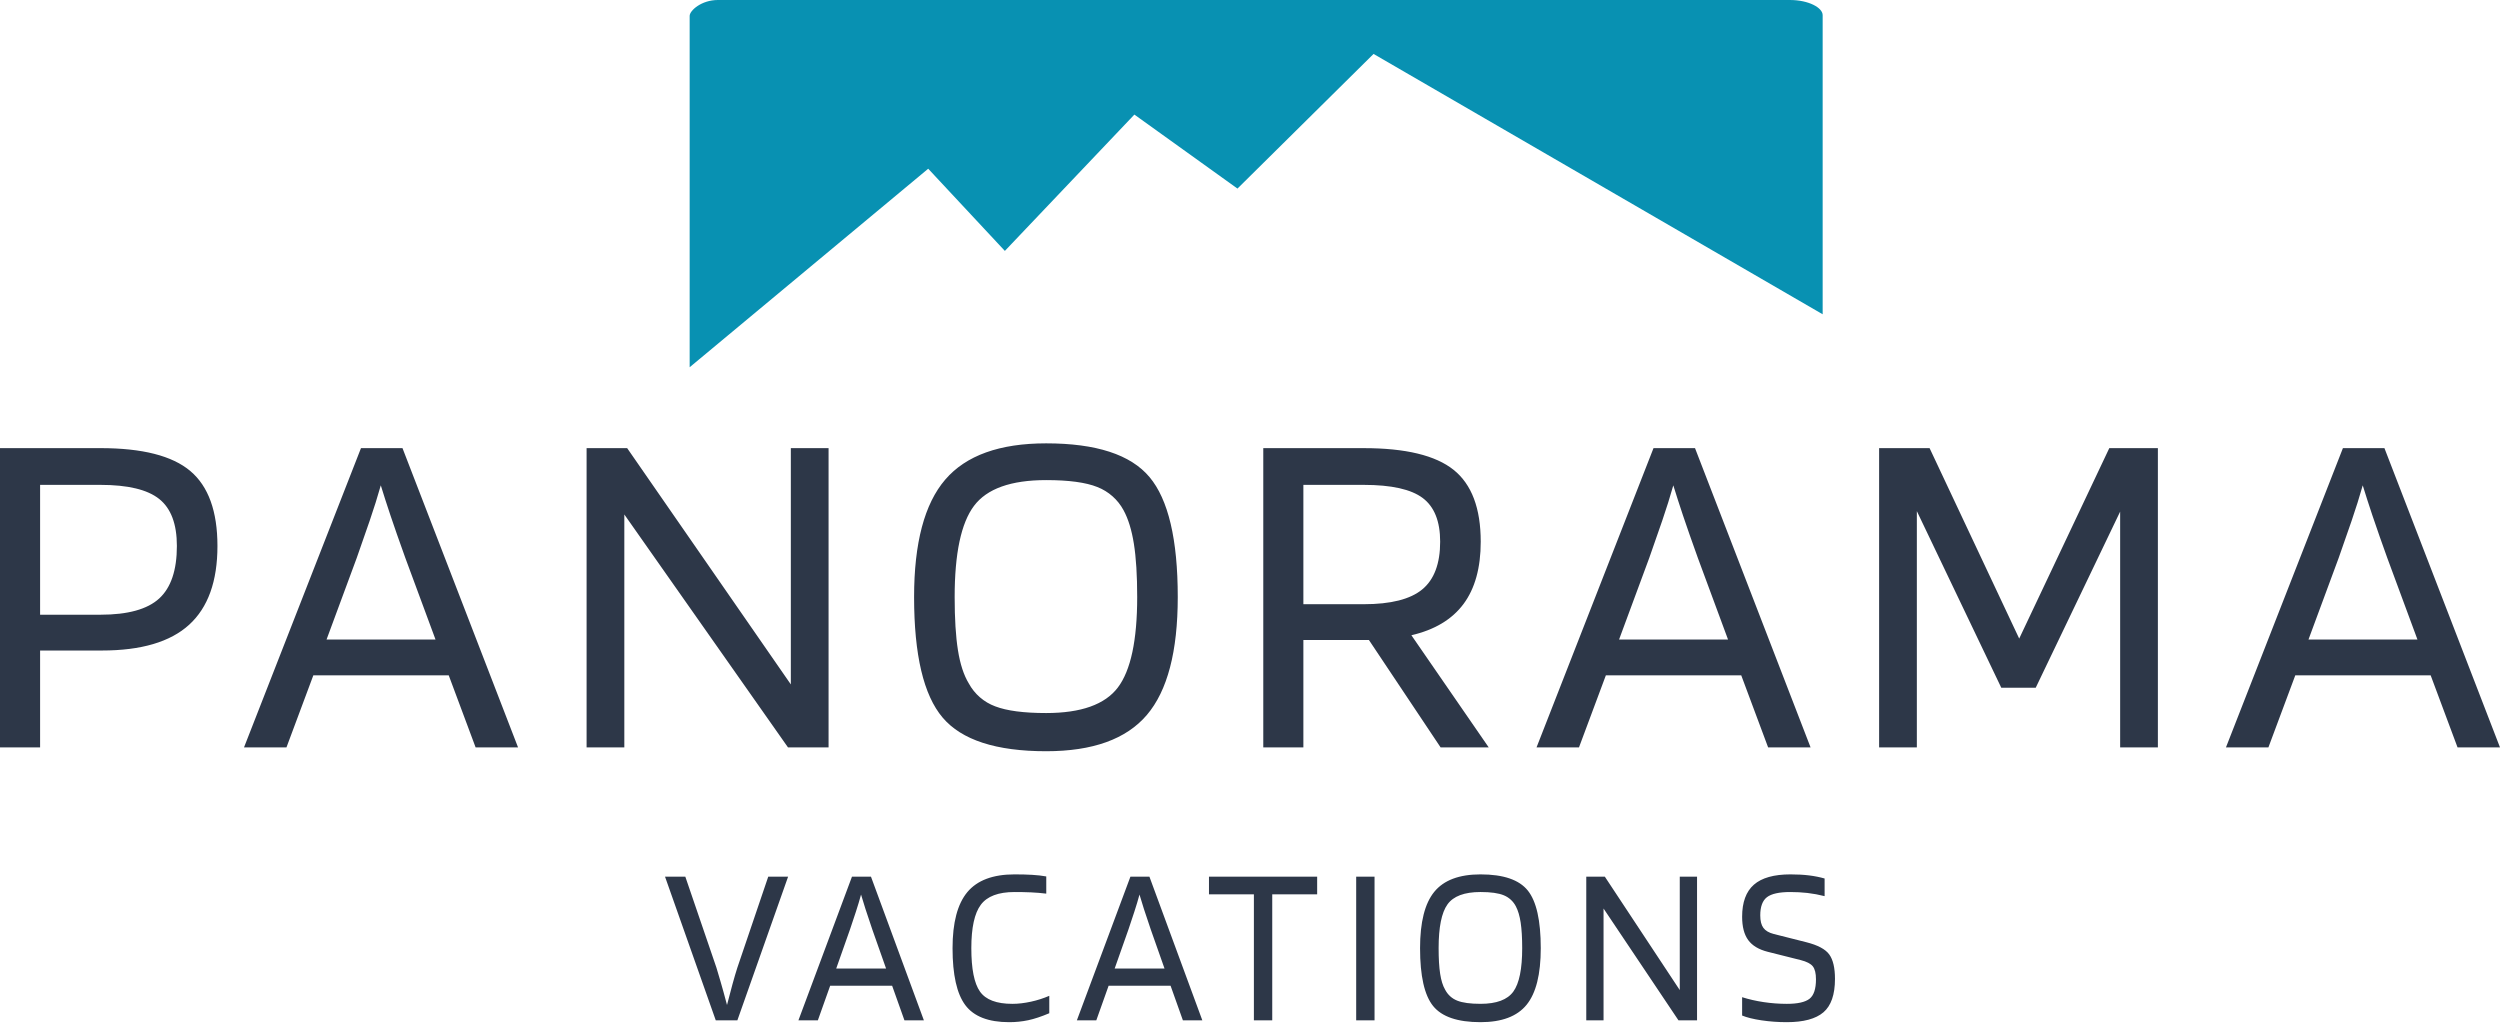 <?xml version="1.0" encoding="UTF-8" standalone="no"?> <svg xmlns="http://www.w3.org/2000/svg" xmlns:xlink="http://www.w3.org/1999/xlink" xmlns:serif="http://www.serif.com/" width="100%" height="100%" viewBox="0 0 203 84" version="1.1" xml:space="preserve" style="fill-rule:evenodd;clip-rule:evenodd;stroke-linejoin:round;stroke-miterlimit:2;"> <g> <path d="M3.256,52.822L3.256,60.69L0,60.69L0,36.388L8.158,36.388C11.554,36.388 13.987,37.008 15.455,38.248C16.923,39.488 17.657,41.517 17.657,44.333C17.657,47.202 16.891,49.333 15.359,50.729C13.827,52.124 11.465,52.822 8.273,52.822L3.256,52.822ZM14.363,44.333C14.363,42.55 13.884,41.278 12.927,40.516C11.969,39.753 10.38,39.372 8.158,39.372L3.256,39.372L3.256,49.915L8.158,49.915C10.38,49.915 11.969,49.475 12.927,48.597C13.884,47.718 14.363,46.297 14.363,44.333ZM23.26,60.69L19.813,60.69L29.312,36.388L32.682,36.388L42.066,60.69L38.62,60.69L36.437,54.837L25.443,54.837L23.26,60.69ZM30.92,39.41C30.665,40.315 30.365,41.271 30.02,42.28C29.675,43.289 29.324,44.297 28.967,45.302L26.516,51.93L35.364,51.93L32.912,45.302C32.402,43.882 31.999,42.732 31.706,41.852C31.412,40.974 31.15,40.16 30.921,39.411L30.92,39.41ZM67.28,36.388L67.28,60.69L63.986,60.69L50.695,41.775L50.695,60.69L47.631,60.69L47.631,36.388L50.925,36.388L64.216,55.574L64.216,36.388L67.28,36.388ZM95.634,48.48C95.634,52.9 94.798,56.09 93.126,58.054C91.453,60.018 88.727,61 84.948,61C80.888,61 78.086,60.09 76.541,58.267C74.996,56.446 74.224,53.183 74.224,48.481C74.224,44.088 75.066,40.91 76.752,38.946C78.437,36.982 81.169,36 84.948,36C89.008,36 91.804,36.91 93.336,38.733C94.868,40.554 95.634,43.803 95.634,48.481L95.634,48.48ZM78.667,55.496C79.132,56.356 79.895,57.018 80.812,57.356C81.756,57.718 83.135,57.899 84.948,57.899C87.782,57.899 89.723,57.208 90.77,55.826C91.817,54.443 92.34,51.995 92.34,48.481C92.34,46.724 92.251,45.283 92.072,44.159C91.894,43.035 91.612,42.124 91.23,41.426C90.767,40.567 90.013,39.9 89.104,39.546C88.172,39.172 86.787,38.984 84.948,38.984C82.088,38.984 80.135,39.682 79.088,41.078C78.041,42.473 77.518,44.941 77.518,48.481C77.518,50.238 77.607,51.678 77.786,52.802C77.964,53.926 78.258,54.824 78.666,55.496L78.667,55.496ZM105.834,51.969L105.834,60.689L102.578,60.689L102.578,36.389L110.736,36.389C114.132,36.389 116.564,36.976 118.033,38.152C119.501,39.328 120.235,41.272 120.235,43.985C120.235,46.105 119.769,47.79 118.837,49.044C117.905,50.297 116.494,51.144 114.605,51.582L120.886,60.691L116.979,60.691L111.158,51.97L105.834,51.97L105.834,51.969ZM116.941,43.984C116.941,42.331 116.469,41.149 115.524,40.438C114.579,39.728 112.984,39.372 110.736,39.372L105.834,39.372L105.834,49.062L110.736,49.062C112.932,49.062 114.516,48.662 115.486,47.86C116.456,47.06 116.941,45.767 116.941,43.984ZM128.213,60.69L124.766,60.69L134.265,36.388L137.635,36.388L147.019,60.69L143.572,60.69L141.389,54.837L130.396,54.837L128.213,60.69ZM135.873,39.41C135.618,40.315 135.318,41.271 134.973,42.28C134.628,43.289 134.277,44.297 133.92,45.302L131.468,51.93L140.316,51.93L137.865,45.302C137.355,43.882 136.952,42.732 136.658,41.852C136.365,40.974 136.103,40.16 135.873,39.411L135.873,39.41ZM175.22,36.388L175.22,60.69L172.156,60.69L172.156,41.543L165.3,55.845L162.504,55.845L155.648,41.504L155.648,60.69L152.584,60.69L152.584,36.388L156.682,36.388L163.959,51.853L171.275,36.388L175.22,36.388ZM184.194,60.69L180.747,60.69L190.245,36.388L193.616,36.388L203,60.69L199.553,60.69L197.37,54.837L186.377,54.837L184.194,60.69ZM191.854,39.41C191.599,40.315 191.299,41.271 190.954,42.28C190.609,43.289 190.258,44.297 189.901,45.302L187.449,51.93L196.297,51.93L193.846,45.302C193.431,44.156 193.029,43.006 192.639,41.852C192.346,40.974 192.084,40.16 191.854,39.411L191.854,39.41Z" style="fill:rgb(45,55,72);fill-rule:nonzero;"></path> </g> <g> <path d="M58.12,82.851L54,71.186L55.648,71.186L58.173,78.572C58.267,78.882 58.383,79.276 58.523,79.753C58.664,80.231 58.833,80.848 59.033,81.605C59.184,81.009 59.333,80.445 59.479,79.912C59.626,79.378 59.757,78.932 59.874,78.572L62.381,71.186L63.994,71.186L59.874,82.851L58.12,82.851ZM66.41,82.851L64.832,82.851L69.18,71.186L70.723,71.186L75.019,82.851L73.441,82.851L72.441,80.041L67.41,80.041L66.41,82.851ZM69.917,72.637C69.8,73.071 69.662,73.53 69.505,74.014C69.347,74.498 69.186,74.981 69.022,75.465L67.9,78.647L71.95,78.647L70.828,75.465C70.638,74.915 70.454,74.363 70.276,73.809C70.151,73.42 70.031,73.029 69.916,72.637L69.917,72.637ZM82.204,81.512C82.683,81.512 83.189,81.452 83.72,81.335C84.228,81.225 84.724,81.066 85.202,80.86L85.202,82.274C84.559,82.547 83.989,82.736 83.492,82.842C82.982,82.949 82.462,83.002 81.941,83C80.257,83 79.071,82.538 78.381,81.614C77.691,80.69 77.347,79.149 77.347,76.991C77.347,74.919 77.747,73.403 78.547,72.441C79.349,71.481 80.626,71 82.379,71C82.917,71 83.396,71.012 83.817,71.037C84.237,71.062 84.617,71.105 84.957,71.167L84.957,72.563C84.547,72.513 84.135,72.479 83.72,72.46C83.273,72.441 82.826,72.432 82.379,72.433C81.069,72.433 80.158,72.777 79.644,73.465C79.129,74.153 78.872,75.329 78.872,76.991C78.872,78.678 79.106,79.853 79.574,80.516C80.041,81.18 80.918,81.512 82.204,81.512ZM89.02,82.851L87.442,82.851L91.79,71.186L93.333,71.186L97.629,82.851L96.051,82.851L95.051,80.041L90.02,80.041L89.02,82.851ZM92.527,72.637C92.41,73.071 92.273,73.53 92.115,74.014C91.957,74.498 91.796,74.981 91.633,75.465L90.51,78.647L94.56,78.647L93.439,75.465C93.249,74.915 93.065,74.363 92.886,73.809C92.761,73.42 92.641,73.029 92.526,72.637L92.527,72.637ZM106.953,71.186L106.953,72.619L103.306,72.619L103.306,82.851L101.816,82.851L101.816,72.619L98.169,72.619L98.169,71.186L106.953,71.186ZM111.613,71.186L111.613,82.851L110.122,82.851L110.122,71.186L111.613,71.186ZM125.11,76.99C125.11,79.112 124.727,80.643 123.961,81.586C123.196,82.529 121.948,83 120.218,83C118.359,83 117.076,82.563 116.369,81.688C115.662,80.814 115.309,79.248 115.309,76.991C115.309,74.882 115.694,73.357 116.465,72.414C117.237,71.471 118.488,71 120.218,71C122.076,71 123.356,71.437 124.058,72.312C124.759,73.186 125.11,74.746 125.11,76.991L125.11,76.99ZM117.342,80.358C117.564,80.78 117.892,81.078 118.324,81.251C118.757,81.425 119.388,81.511 120.218,81.511C121.515,81.511 122.404,81.18 122.883,80.516C123.363,79.853 123.602,78.678 123.602,76.991C123.602,76.147 123.561,75.456 123.479,74.916C123.397,74.376 123.269,73.94 123.093,73.605C122.887,73.198 122.542,72.877 122.12,72.702C121.693,72.522 121.06,72.432 120.218,72.432C118.908,72.432 118.014,72.767 117.535,73.437C117.055,74.107 116.816,75.291 116.816,76.991C116.816,77.834 116.857,78.526 116.939,79.065C117.021,79.605 117.155,80.035 117.342,80.358ZM137.8,71.186L137.8,82.851L136.292,82.851L130.208,73.772L130.208,82.851L128.805,82.851L128.805,71.186L130.313,71.186L136.397,80.395L136.397,71.186L137.8,71.186ZM146.212,77.958L143.547,77.288C142.81,77.102 142.279,76.783 141.951,76.33C141.624,75.878 141.461,75.248 141.461,74.442C141.461,73.264 141.779,72.395 142.416,71.837C143.053,71.279 144.044,71 145.388,71C145.949,71 146.455,71.028 146.905,71.084C147.355,71.14 147.773,71.224 148.158,71.334L148.158,72.767C147.697,72.649 147.229,72.562 146.756,72.507C146.296,72.457 145.833,72.432 145.37,72.433C144.47,72.433 143.84,72.573 143.477,72.851C143.114,73.131 142.933,73.623 142.933,74.331C142.933,74.777 143.018,75.115 143.187,75.344C143.357,75.574 143.635,75.738 144.02,75.837L146.668,76.507C147.603,76.743 148.226,77.074 148.535,77.502C148.845,77.93 149,78.591 149,79.484C149,80.761 148.687,81.667 148.062,82.2C147.437,82.733 146.446,83 145.09,83C144.377,83 143.69,82.95 143.03,82.851C142.37,82.751 141.846,82.621 141.46,82.461L141.46,80.972C142.01,81.146 142.594,81.279 143.214,81.372C143.834,81.465 144.459,81.512 145.09,81.512C145.967,81.512 146.58,81.375 146.931,81.102C147.281,80.829 147.457,80.302 147.457,79.521C147.457,79.037 147.372,78.687 147.203,78.47C147.033,78.253 146.703,78.082 146.213,77.958L146.212,77.958Z" style="fill:rgb(45,55,72);fill-rule:nonzero;"></path> </g> <g transform="matrix(1,0,0,1,56,0)"> <path d="M92,1.23C92,0.625 90.862,0 89.336,0L2.292,0C0.956,0 0,0.86 0,1.29L0,29.82L19.37,13.7L25.595,20.374L36.112,9.304L44.482,15.313L55.533,4.379L92,25.52L92,1.23Z" style="fill:rgb(8,145,178);"></path> </g> </svg> 
